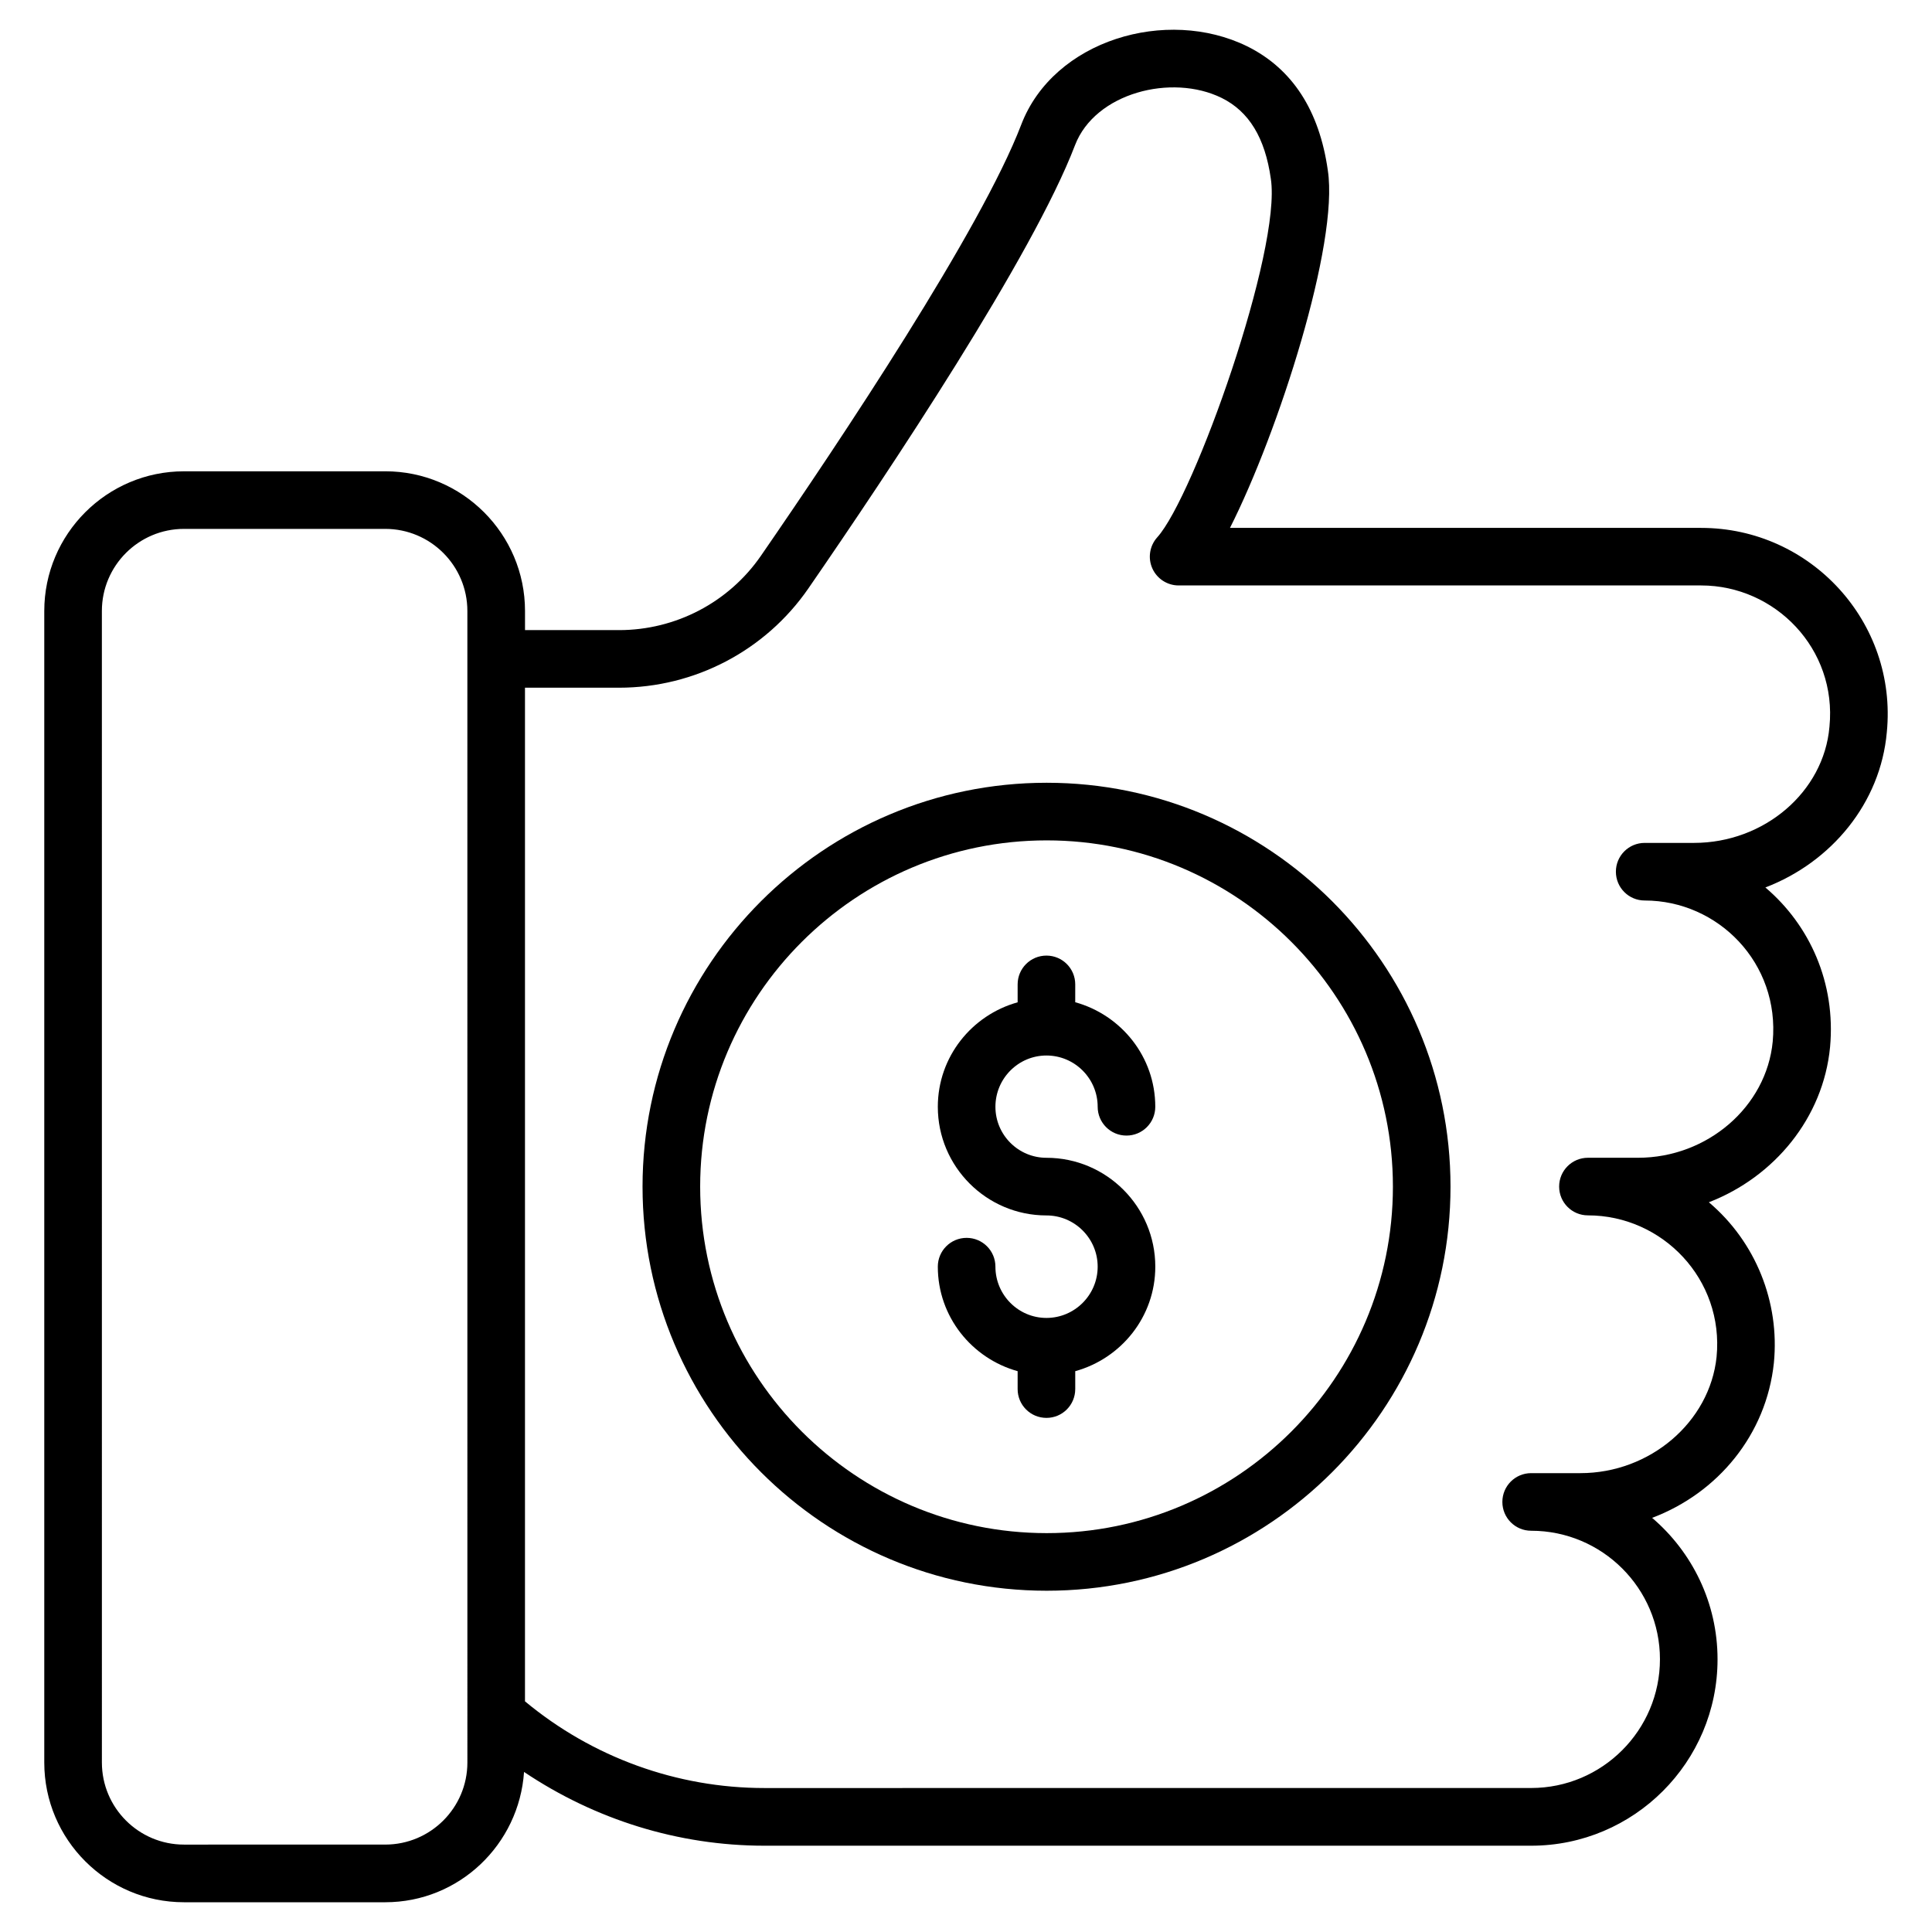 <?xml version="1.0" encoding="UTF-8"?>
<!-- Uploaded to: ICON Repo, www.svgrepo.com, Generator: ICON Repo Mixer Tools -->
<svg fill="#000000" width="800px" height="800px" version="1.1" viewBox="144 144 512 512" xmlns="http://www.w3.org/2000/svg">
 <g>
  <path d="m246.1 268.9h-53.344c-20.41 0-37.023 16.609-37.023 37.023v305.17c0 20.41 16.609 37.023 37.023 37.023h53.344c19.566 0 35.465-15.297 36.777-34.535 18.809 12.625 40.891 19.551 63.695 19.551h203.2c27.234 0 49.395-22.152 49.395-49.395 0-14.992-6.734-28.441-17.336-37.488 17.449-6.594 30.273-22.082 32.266-41.074 1.582-16.098-4.832-32.074-17.23-42.562 17.367-6.711 30.336-22.402 32.121-41.145 1.551-16.953-5.367-32.289-17.145-42.281 17.527-6.711 30.527-22.402 32.184-41.145 2.848-29.113-20.152-54.145-49.207-54.145l-124.86-0.008c12.816-25.312 28.898-75.371 25.93-94.73-2.246-15.906-9.418-26.961-21.367-32.887-21.344-10.48-51.305-1.672-59.883 20.762-10.633 27.801-47.777 83.504-68.977 114.24-8.512 12.344-22.57 19.711-37.609 19.711h-24.918v-5.07c0-20.41-16.609-37.02-37.027-37.02zm21.762 342.18c0 11.992-9.754 21.754-21.762 21.754l-53.344 0.004c-11.992 0-21.754-9.754-21.754-21.754l-0.004-305.17c0-11.992 9.754-21.754 21.754-21.754h53.344c12 0 21.762 9.754 21.762 21.754zm15.273-284.83h24.914c20.055 0 38.809-9.832 50.176-26.305 21.586-31.297 59.473-88.176 70.664-117.46 5.305-13.863 25.602-19.062 38.871-12.527 7.238 3.582 11.488 10.559 13.023 21.41 2.887 18.863-20.344 84.234-30.098 95.023-2.023 2.246-2.535 5.465-1.312 8.223 1.223 2.754 3.961 4.535 6.977 4.535h138.47c19.609 0 36.039 16.793 34.008 37.418 0 0.023-0.008 0.055-0.008 0.082-1.504 17.238-17.281 30.73-35.906 30.73h-13.055c-4.223 0-7.633 3.414-7.633 7.633 0 4.223 3.414 7.633 7.633 7.633 19.465 0 35.84 16.594 33.93 37.375-1.648 17.273-17.328 30.801-35.688 30.801h-13.281c-4.223 0-7.633 3.414-7.633 7.633 0 4.223 3.414 7.633 7.633 7.633 19.754 0 36.098 16.953 34.09 37.52-1.809 17.273-17.656 30.793-36.074 30.793h-13.062c-4.223 0-7.633 3.414-7.633 7.633 0 4.223 3.414 7.633 7.633 7.633 18.816 0 34.129 15.273 34.129 34.047 0 18.816-15.312 34.129-34.129 34.129l-203.21 0.008c-23.168 0-45.57-8.129-63.441-22.977v-268.62z"/>
  <path d="m528.4 458.47c0-59.008-48.008-107.03-107.02-107.03-59.051 0-107.1 48.016-107.1 107.03 0 59.047 48.047 107.09 107.1 107.09 59.012 0 107.02-48.039 107.02-107.09zm-198.85 0c0-50.594 41.191-91.762 91.832-91.762 50.594 0 91.754 41.168 91.754 91.762 0 50.633-41.16 91.824-91.754 91.824-50.645-0.004-91.832-41.191-91.832-91.824z"/>
  <path d="m428.95 512.12v-4.742c12.191-3.375 21.215-14.449 21.215-27.703 0-15.906-12.938-28.848-28.848-28.848-7.457 0-13.52-6.062-13.52-13.52 0-7.488 6.062-13.586 13.52-13.586 7.488 0 13.578 6.098 13.578 13.586 0 4.223 3.414 7.633 7.633 7.633 4.223 0 7.633-3.414 7.633-7.633 0-13.25-9.023-24.328-21.215-27.703l0.004-4.727c0-4.223-3.414-7.633-7.633-7.633-4.223 0-7.633 3.414-7.633 7.633v4.746c-12.152 3.383-21.152 14.449-21.152 27.695 0 15.871 12.91 28.785 28.785 28.785 7.488 0 13.578 6.09 13.578 13.578s-6.09 13.586-13.578 13.586c-7.457 0-13.52-6.098-13.52-13.586 0-4.223-3.414-7.633-7.633-7.633-4.223 0-7.633 3.414-7.633 7.633 0 13.242 9 24.312 21.152 27.695v4.746c0 4.223 3.414 7.633 7.633 7.633 4.219 0.008 7.633-3.414 7.633-7.637z"/>
 </g>
</svg>